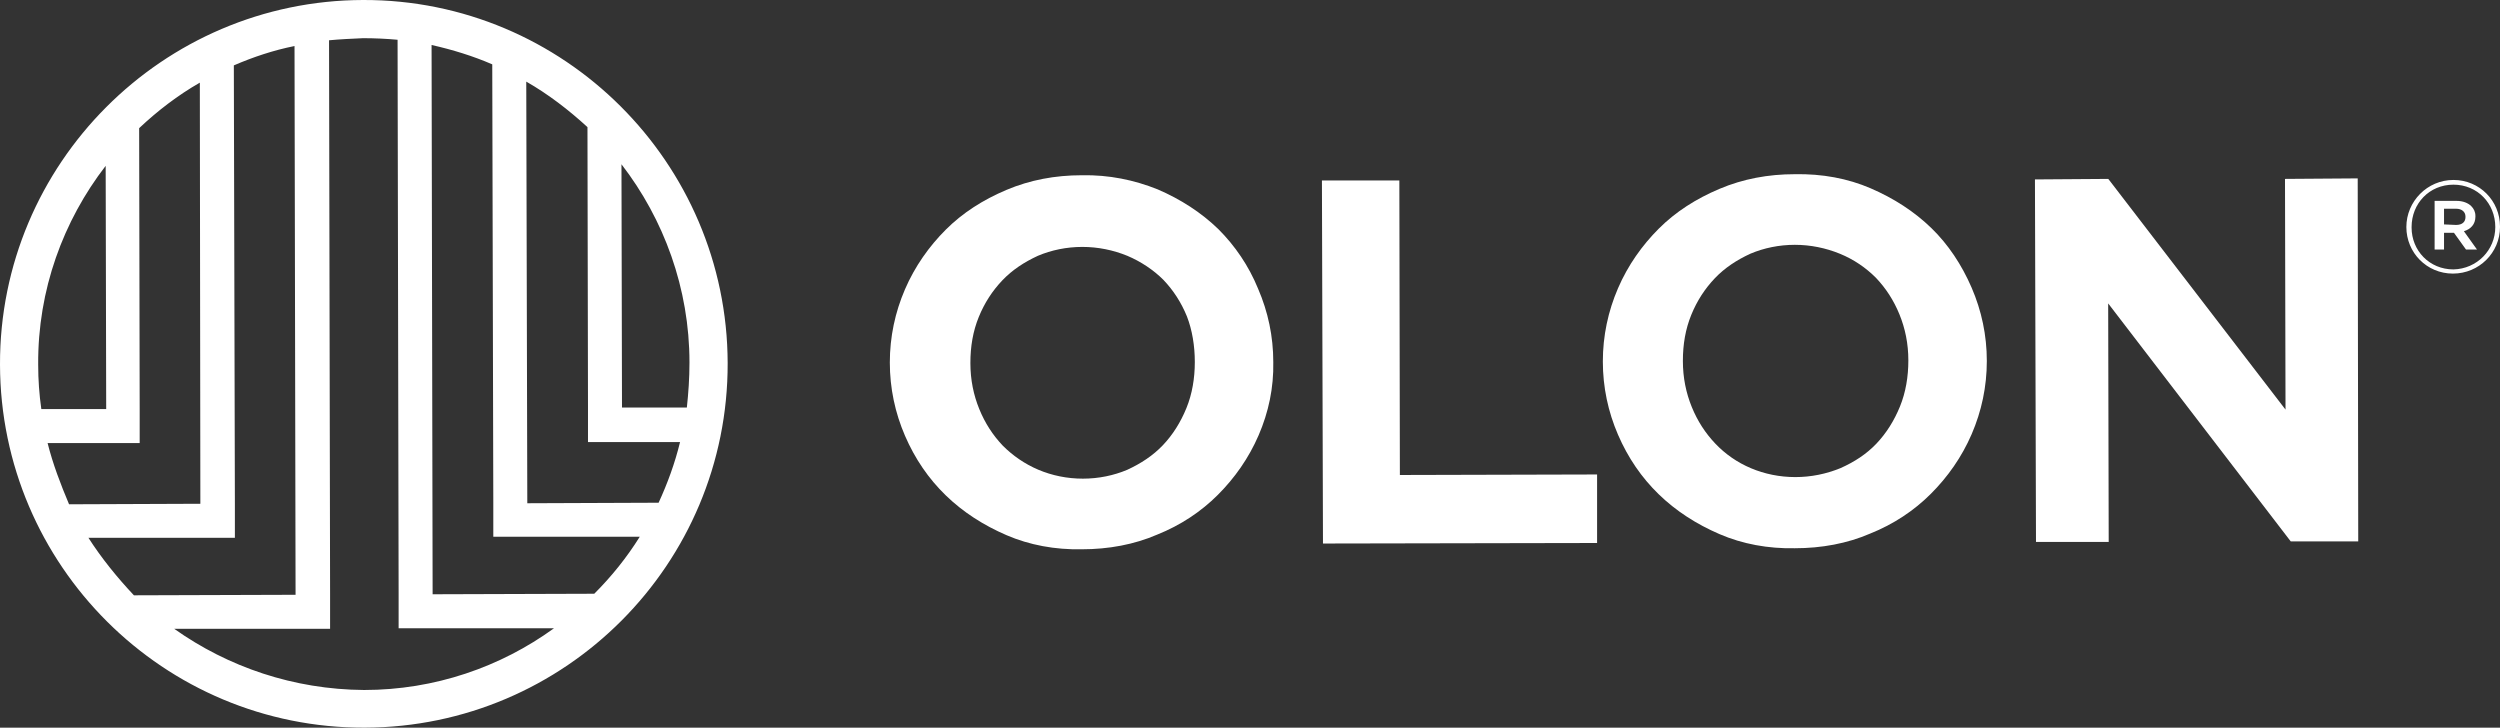 <?xml version="1.0" encoding="utf-8"?>
<!-- Generator: Adobe Illustrator 26.2.1, SVG Export Plug-In . SVG Version: 6.00 Build 0)  -->
<svg version="1.1" id="Layer_1" xmlns="http://www.w3.org/2000/svg" xmlns:xlink="http://www.w3.org/1999/xlink" x="0px" y="0px"
	 viewBox="0 0 477.9 139.1" style="enable-background:new 0 0 477.9 139.1;" xml:space="preserve">
<rect x="0" y="0" width="477.9" height="139.1" fill="#333333" stroke="none"/>
<style type="text/css">
	.st0{fill:#FFFFFF;}
</style>
<g>
	<g>
		<path class="st0" d="M460,43.4L460,43.4c0-4.9,4-9,9-9s8.9,4,8.9,8.9v0.1c0,4.9-4,8.9-9,8.9C463.9,52.3,460,48.3,460,43.4
			 M477,43.4L477,43.4c0-4.5-3.4-8.1-8-8.1s-8,3.6-8,8.1v0.1c0,4.4,3.4,8,8,8C473.5,51.4,477,47.8,477,43.4 M465.4,38.4h4.2
			c1.2,0,2.2,0.4,2.8,1c0.5,0.5,0.8,1.1,0.8,1.9v0.1c0,1.5-0.9,2.4-2.2,2.8l2.5,3.5h-2.1l-2.3-3.2l0,0h-1.9v3.2h-1.8V38.4
			L465.4,38.4z M469.5,43c1.2,0,1.8-0.6,1.8-1.5v-0.1c0-0.9-0.7-1.5-1.8-1.5h-2.3v3L469.5,43L469.5,43z"/>
	</g>
	<g>
		<path class="st0" d="M232.9,43.8c-3.3-3.2-7.2-5.7-11.6-7.6c-4.5-1.8-9.3-2.8-14.5-2.7c-5.1,0-9.9,0.9-14.4,2.8s-8.4,4.4-11.6,7.6
			c-3.2,3.2-5.9,7-7.8,11.4c-1.9,4.4-2.9,9.1-2.9,14s1,9.6,2.9,14s4.5,8.2,7.8,11.4s7.2,5.7,11.6,7.6s9.3,2.8,14.4,2.7
			c5.1,0,10-0.9,14.4-2.8c4.5-1.8,8.4-4.4,11.6-7.6s5.9-7,7.8-11.4c1.9-4.4,2.9-9.1,2.8-14c0-4.9-1-9.6-2.9-14
			C238.7,50.8,236.1,47,232.9,43.8 M228.4,69.2c0,3.1-0.5,6.1-1.6,8.8c-1.1,2.7-2.6,5.1-4.5,7.1s-4.2,3.5-6.8,4.7
			c-2.6,1.1-5.5,1.7-8.5,1.7s-5.9-0.6-8.5-1.7s-4.9-2.7-6.8-4.6c-1.9-2-3.4-4.3-4.5-7s-1.7-5.6-1.7-8.8c0-3.2,0.5-6.1,1.6-8.8
			s2.6-5,4.5-7s4.2-3.5,6.8-4.7c2.6-1.1,5.5-1.7,8.5-1.7s5.9,0.6,8.6,1.7c2.6,1.1,5,2.7,6.9,4.6c1.9,2,3.4,4.3,4.5,7
			C227.9,63.1,228.4,66.1,228.4,69.2"/>
	</g>
	<g>
		<polygon class="st0" points="267.5,34.5 252.7,34.5 252.9,103.9 305.3,103.8 305.3,90.7 267.6,90.8 		"/>
	</g>
	<g>
		<path class="st0" d="M369.2,43.6c-3.3-3.2-7.2-5.7-11.6-7.6s-9.3-2.8-14.5-2.7c-5.1,0-9.9,0.9-14.4,2.8s-8.4,4.4-11.6,7.6
			c-3.2,3.2-5.9,7-7.8,11.4s-2.9,9.1-2.9,14s1,9.6,2.9,14s4.5,8.2,7.8,11.4s7.2,5.7,11.6,7.6s9.3,2.8,14.4,2.7
			c5.1,0,10-0.9,14.4-2.8c4.5-1.8,8.4-4.4,11.6-7.6s5.9-7,7.8-11.4s2.9-9.1,2.9-14s-1-9.6-2.9-14C375,50.6,372.4,46.7,369.2,43.6
			 M343.2,91.2c-3,0-5.9-0.6-8.5-1.7s-4.9-2.7-6.8-4.7s-3.4-4.3-4.5-7s-1.7-5.6-1.7-8.8c0-3.2,0.5-6.1,1.6-8.8s2.6-5,4.5-7
			s4.2-3.5,6.8-4.7c2.6-1.1,5.5-1.7,8.5-1.7s5.9,0.6,8.6,1.7s5,2.7,6.9,4.6c1.9,2,3.4,4.3,4.5,7s1.7,5.6,1.7,8.8
			c0,3.1-0.5,6.1-1.6,8.8c-1.1,2.7-2.6,5.1-4.5,7.1s-4.2,3.5-6.9,4.7C349.1,90.6,346.2,91.2,343.2,91.2"/>
	</g>
	<g>
		<polygon class="st0" points="436.8,34.2 436.9,78.3 403.1,34.3 403,34.2 389,34.3 389.2,103.6 403.1,103.6 403,58 437.9,103.5 
			450.8,103.5 450.7,34.1 		"/>
	</g>
	<g>
		<path class="st0" d="M69.4,0C31.1,0.1-0.1,31.3,0,69.7s31.3,69.5,69.7,69.4s69.5-31.3,69.4-69.7C139,31.1,107.8-0.1,69.4,0
			 M131.3,77.9h-12.4l-0.1-46.5c8.1,10.5,13,23.7,13,37.9C131.8,72.3,131.6,75.1,131.3,77.9 M100.6,15.6c4.2,2.4,8.1,5.4,11.7,8.7
			l0.1,53.7v6.5h6.5H130c-1,4.1-2.4,7.9-4.1,11.6l-25.1,0.1L100.6,15.6z M9.1,84.7h11.1h6.5v-6.5l-0.1-53.7
			c3.5-3.3,7.4-6.3,11.6-8.7l0.1,80.5l-25.1,0.1C11.6,92.6,10.1,88.7,9.1,84.7 M20.2,31.7l0.1,46.5H7.9c-0.4-2.8-0.6-5.6-0.6-8.5
			C7.2,55.4,12.1,42.2,20.2,31.7 M16.9,102.8h21.5h6.5v-6.5l-0.2-83.8c3.7-1.6,7.6-2.9,11.6-3.7l0.2,104.9l-30.9,0.1
			C22.4,110.4,19.4,106.7,16.9,102.8 M33.3,120.2h23.3h6.5v-6.5l-0.2-106c2.1-0.2,4.3-0.3,6.5-0.4c2.2,0,4.4,0.1,6.6,0.3l0.2,106
			v6.5h6.5h23.2c-10.2,7.4-22.8,11.8-36.3,11.8C56.1,131.8,43.6,127.5,33.3,120.2 M113.6,113.5l-30.9,0.1l-0.2-105
			c4,0.9,7.9,2.1,11.6,3.7l0.2,83.8v6.5h6.5h21.5C119.8,106.6,116.9,110.2,113.6,113.5"/>
	</g>
</g>
</svg>

